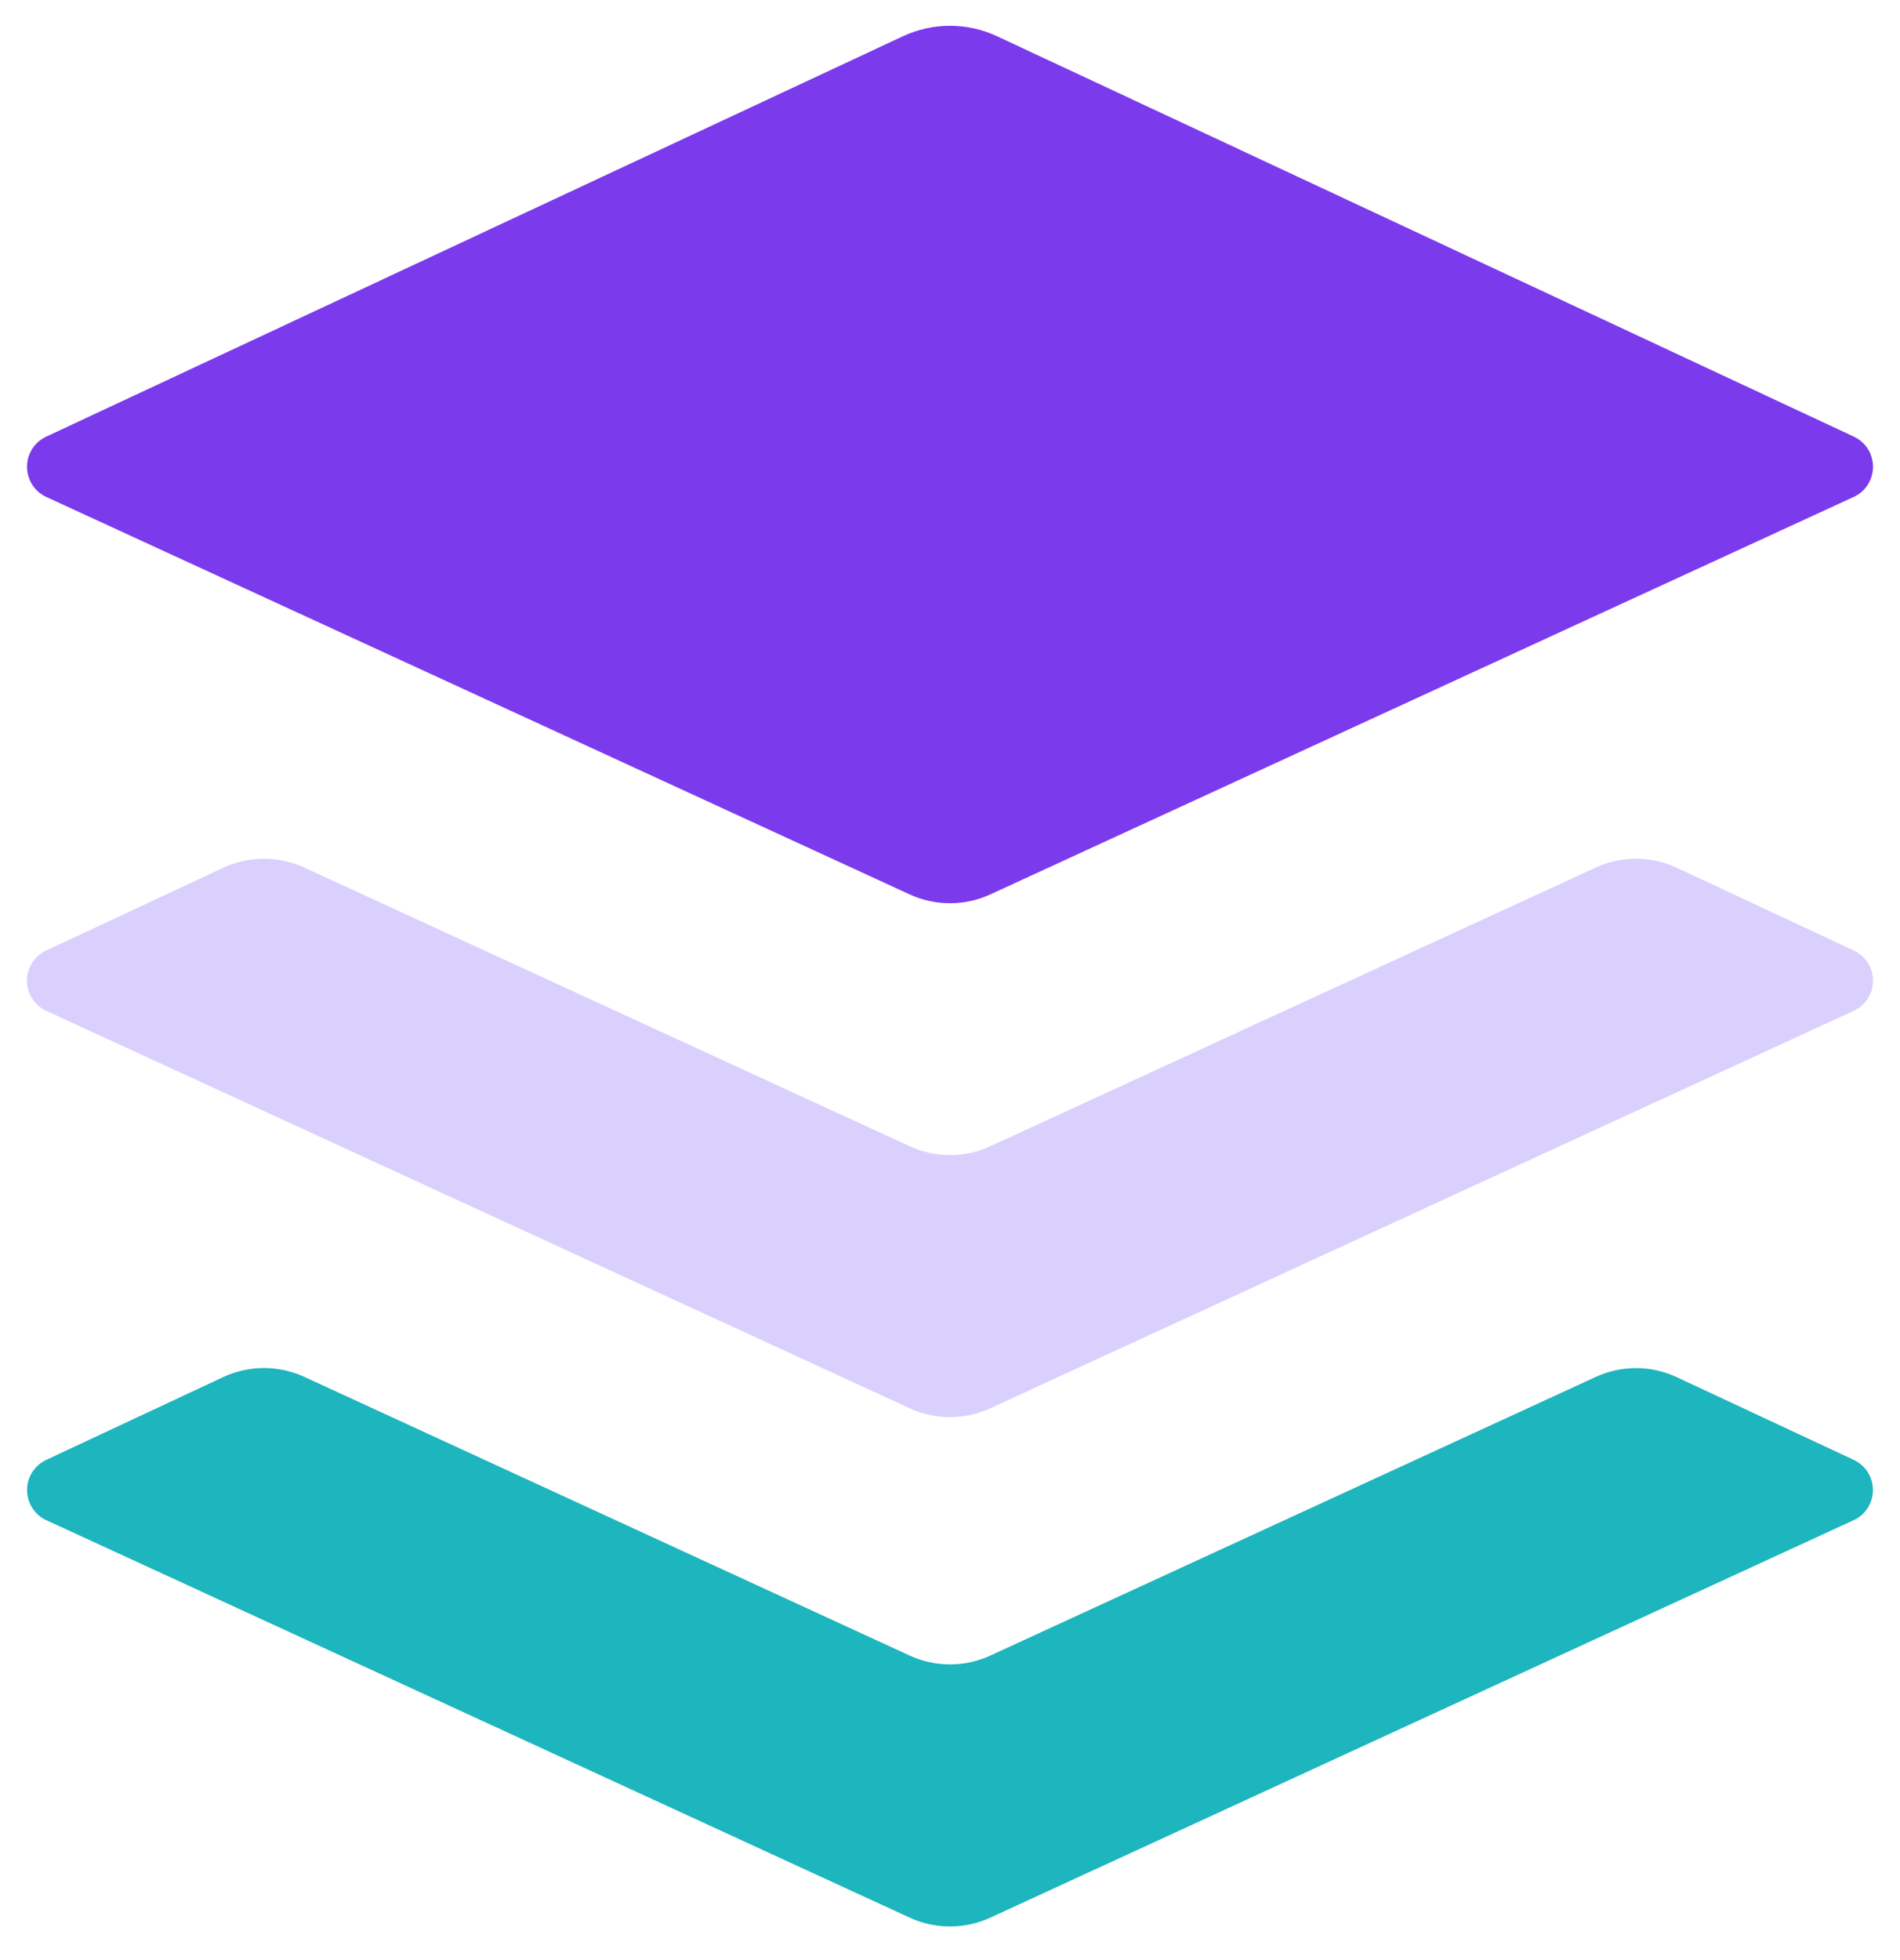 <svg width="32" height="33" viewBox="0 0 32 33" fill="none" xmlns="http://www.w3.org/2000/svg">
<g clip-path="url(#clip0_355_52)">
<path d="M15.208 0.61L0.781 7.35C0.684 7.395 0.601 7.466 0.543 7.557C0.485 7.647 0.454 7.752 0.455 7.86C0.455 7.967 0.486 8.072 0.544 8.162C0.602 8.252 0.685 8.324 0.782 8.368L15.322 15.059C15.752 15.256 16.248 15.256 16.677 15.059L31.217 8.368C31.315 8.324 31.398 8.253 31.456 8.162C31.514 8.072 31.545 7.967 31.546 7.86C31.546 7.753 31.515 7.647 31.458 7.557C31.4 7.467 31.317 7.395 31.22 7.35L16.792 0.61C16.544 0.494 16.273 0.434 16 0.434C15.726 0.434 15.456 0.494 15.208 0.61V0.61Z" fill="#7C3AED"/>
<path opacity="0.64" d="M31.22 16.002L28.24 14.61C28.027 14.51 27.794 14.458 27.558 14.457C27.323 14.457 27.09 14.507 26.876 14.606L16.677 19.299C16.465 19.397 16.234 19.447 16 19.447C15.766 19.447 15.535 19.397 15.323 19.299L5.123 14.606C4.909 14.508 4.676 14.457 4.441 14.458C4.206 14.458 3.973 14.51 3.76 14.61L0.78 16.002C0.683 16.047 0.6 16.119 0.542 16.209C0.484 16.299 0.454 16.405 0.454 16.512C0.454 16.619 0.486 16.724 0.544 16.814C0.602 16.905 0.685 16.976 0.783 17.02L15.323 23.71C15.535 23.808 15.766 23.859 16 23.859C16.234 23.859 16.465 23.808 16.677 23.71L31.217 17.02C31.315 16.976 31.398 16.905 31.456 16.814C31.515 16.724 31.546 16.619 31.546 16.512C31.546 16.405 31.516 16.299 31.458 16.209C31.4 16.119 31.317 16.047 31.22 16.002Z" fill="#C4B5FD"/>
<path d="M31.22 24.578L28.24 23.186C28.027 23.086 27.794 23.034 27.558 23.033C27.323 23.033 27.09 23.083 26.876 23.182L16.677 27.874C16.465 27.971 16.234 28.022 16 28.022C15.766 28.022 15.535 27.971 15.323 27.874L5.123 23.18C4.909 23.082 4.676 23.032 4.441 23.032C4.206 23.033 3.973 23.085 3.76 23.184L0.78 24.578C0.683 24.623 0.601 24.695 0.543 24.785C0.486 24.875 0.455 24.98 0.456 25.087C0.456 25.194 0.487 25.299 0.545 25.389C0.603 25.479 0.685 25.551 0.783 25.595L15.323 32.286C15.752 32.483 16.248 32.483 16.677 32.286L31.217 25.595C31.315 25.551 31.397 25.479 31.455 25.389C31.513 25.299 31.544 25.194 31.544 25.087C31.545 24.98 31.514 24.875 31.457 24.785C31.399 24.695 31.317 24.623 31.22 24.578Z" fill="#1DB5BE"/>
</g>
<defs>
<clipPath id="clip0_355_52">
<rect width="32" height="32" fill="white" transform="translate(0 0.434)"/>
</clipPath>
</defs>
</svg>
